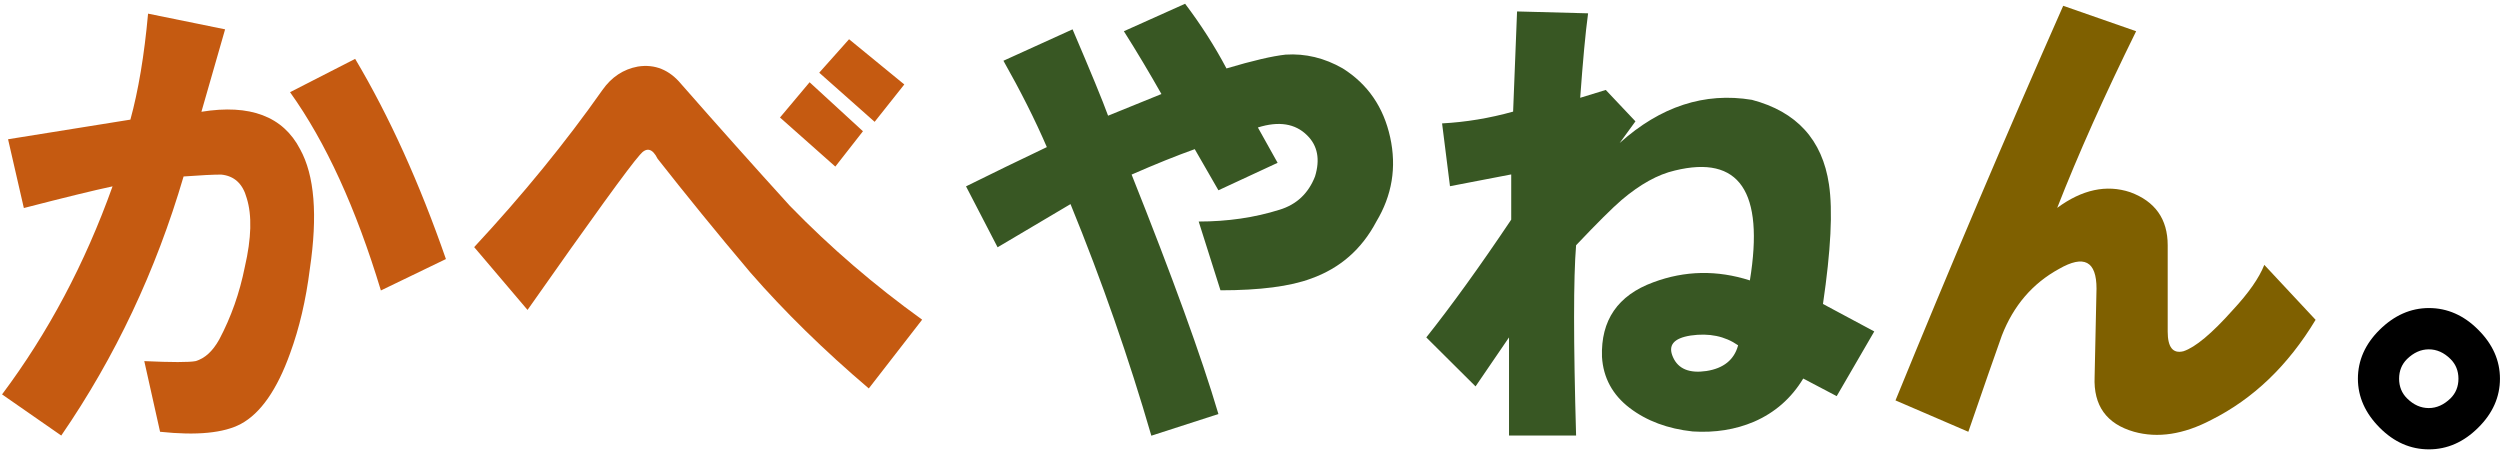 <svg width="455" height="83" viewBox="0 0 455 83" fill="none" xmlns="http://www.w3.org/2000/svg">
<g clip-path="url(#clip0_6_160)">
<path d="M0.375 71.781C8.764 60.579 15.457 47.977 20.485 33.917C17.123 34.632 11.751 35.946 4.34 37.861L1.467 25.344C8.879 24.144 16.319 22.972 23.731 21.772C25.167 16.543 26.259 10.113 26.948 2.483L40.968 5.34L36.658 20.343C45.507 18.914 51.511 21.172 54.613 27.145C57.256 31.917 57.831 39.175 56.394 48.92C55.676 54.635 54.47 59.751 52.803 64.294C50.419 70.953 47.403 75.239 43.84 77.154C40.738 78.811 35.825 79.297 29.132 78.583L26.259 65.723C31.286 65.952 34.389 65.952 35.596 65.723C37.262 65.237 38.698 63.952 39.905 61.78C42.059 57.722 43.611 53.321 44.559 48.577C45.765 43.348 45.88 39.175 44.903 36.06C44.185 33.431 42.634 32.003 40.249 31.774C38.813 31.774 36.544 31.888 33.412 32.117C28.385 49.263 20.973 64.98 11.148 79.269L0.375 71.781ZM52.803 16.771L64.639 10.713C70.873 21.201 76.36 33.346 81.158 47.148L69.322 52.864C64.783 37.861 59.267 25.83 52.803 16.8V16.771Z" fill="#C55A11"/>
<path d="M86.3 44.976C95.148 35.46 102.933 25.916 109.627 16.399C111.293 14.028 113.448 12.599 116.091 12.113C119.193 11.627 121.836 12.713 123.991 15.314C130.685 22.944 137.263 30.317 143.756 37.461C151.168 45.091 159.211 51.978 167.83 58.179L158.12 70.696C149.99 63.78 142.808 56.75 136.574 49.606C130.34 42.233 124.738 35.317 119.682 28.888C118.734 26.973 117.642 26.744 116.464 28.173C114.54 30.317 107.731 39.718 96.01 56.407L86.3 44.976ZM141.946 21.401L147.347 14.971L157.057 23.887L152.029 30.317L141.975 21.401H141.946ZM149.128 13.199L154.529 7.141L164.583 15.371L159.183 22.172L149.128 13.256V13.199Z" fill="#C55A11"/>
<path d="M175.816 33.917C180.614 31.545 185.526 29.145 190.525 26.773C188.37 21.772 185.727 16.543 182.625 11.056L195.207 5.34C198.569 13.199 200.723 18.429 201.671 21.058L211.381 17.114C209.227 13.313 206.957 9.484 204.544 5.683L215.69 0.682C218.563 4.483 221.091 8.427 223.217 12.456C228.015 11.027 231.606 10.198 233.99 9.941C237.581 9.713 241.057 10.541 244.389 12.456C248.928 15.314 251.801 19.486 253.008 24.973C254.214 30.459 253.353 35.575 250.48 40.347C247.837 45.348 243.901 48.806 238.644 50.692C234.823 52.121 229.307 52.835 222.125 52.835L218.161 40.319C223.418 40.319 228.331 39.604 232.87 38.175C235.972 37.232 238.127 35.203 239.333 32.117C240.281 29.031 239.822 26.516 237.897 24.63C235.742 22.486 232.755 22.001 228.934 23.201L232.525 29.631L221.752 34.632L217.443 27.145C214.082 28.345 210.261 29.888 205.952 31.774C213.363 50.349 218.649 64.866 221.752 75.354L209.543 79.297C205.463 65.237 200.58 51.206 194.834 37.146L181.562 45.005L175.816 33.917Z" fill="#385723"/>
<path d="M259.587 61.408C264.126 55.693 269.297 48.548 275.042 39.975V31.745L263.896 33.889L262.459 22.458C266.769 22.229 271.078 21.515 275.387 20.315C275.617 14.371 275.875 8.284 276.105 2.083L289.033 2.425C288.544 5.998 288.085 11.113 287.596 17.8L292.25 16.371L297.651 22.086L294.778 26.03C302.19 19.372 310.234 16.742 318.852 18.171C326.982 20.315 331.665 25.43 332.871 33.546C333.589 38.318 333.216 45.577 331.78 55.321L341.116 60.322L334.279 72.096L328.189 68.895C326.034 72.467 323.046 75.096 319.226 76.754C315.864 78.183 312.159 78.783 308.079 78.526C303.54 78.04 299.691 76.611 296.588 74.239C293.485 71.867 291.79 68.752 291.561 64.952C291.331 58.293 294.433 53.749 300.897 51.378C306.643 49.234 312.503 49.12 318.479 51.035C321.122 34.832 316.554 28.173 304.833 31.031C301.73 31.745 298.484 33.546 295.123 36.403C293.457 37.832 290.699 40.575 286.849 44.633C286.361 50.577 286.361 62.123 286.849 79.269H274.64V61.408L268.55 70.324L259.587 61.408ZM316.324 62.837C313.94 61.179 311.067 60.579 307.706 61.065C304.603 61.551 303.511 62.837 304.488 65.009C305.436 67.152 307.476 67.981 310.578 67.523C313.681 67.038 315.606 65.495 316.324 62.894V62.837Z" fill="#385723"/>
<path d="M344.994 72.839C354.819 48.777 364.989 24.858 375.503 1.054L388.776 5.683C383.03 17.343 378.232 28.059 374.412 37.832C378.951 34.489 383.375 33.546 387.684 34.974C392.223 36.632 394.521 39.861 394.521 44.633V60.351C394.521 63.208 395.469 64.409 397.394 63.923C399.549 63.208 402.536 60.722 406.357 56.436C409.23 53.349 411.155 50.606 412.103 48.206L421.439 58.207C416.412 66.552 410.063 72.61 402.421 76.439C397.394 79.069 392.711 79.783 388.402 78.583C383.375 77.154 380.99 73.81 381.22 68.581L381.565 52.521C381.565 47.52 379.295 46.319 374.728 48.949C369.93 51.578 366.454 55.607 364.328 61.094C363.122 64.437 361.111 70.267 358.238 78.583L344.966 72.867L344.994 72.839Z" fill="#7F6000"/>
<path d="M442.066 81.783C438.705 81.783 435.717 80.469 433.103 77.84C430.488 75.211 429.138 72.239 429.138 68.924C429.138 65.609 430.46 62.608 433.103 60.008C435.746 57.407 438.733 56.064 442.066 56.064C445.398 56.064 448.415 57.379 451.029 60.008C453.672 62.637 454.993 65.609 454.993 68.924C454.993 72.239 453.672 75.239 451.029 77.84C448.386 80.469 445.398 81.783 442.066 81.783ZM446.001 72.496C446.949 71.553 447.438 70.353 447.438 68.924C447.438 67.495 446.949 66.295 446.001 65.352C444.795 64.151 443.473 63.58 442.037 63.58C440.601 63.58 439.279 64.18 438.073 65.352C437.125 66.295 436.636 67.495 436.636 68.924C436.636 70.353 437.125 71.553 438.073 72.496C439.279 73.696 440.601 74.268 442.037 74.268C443.473 74.268 444.795 73.668 446.001 72.496Z" fill="black"/>
</g>
<defs>
<clipPath id="clip0_6_160">
<rect width="454.618" height="81.567" fill="white" transform="translate(0.375 0.565)"/>
</clipPath>
</defs>
</svg>
